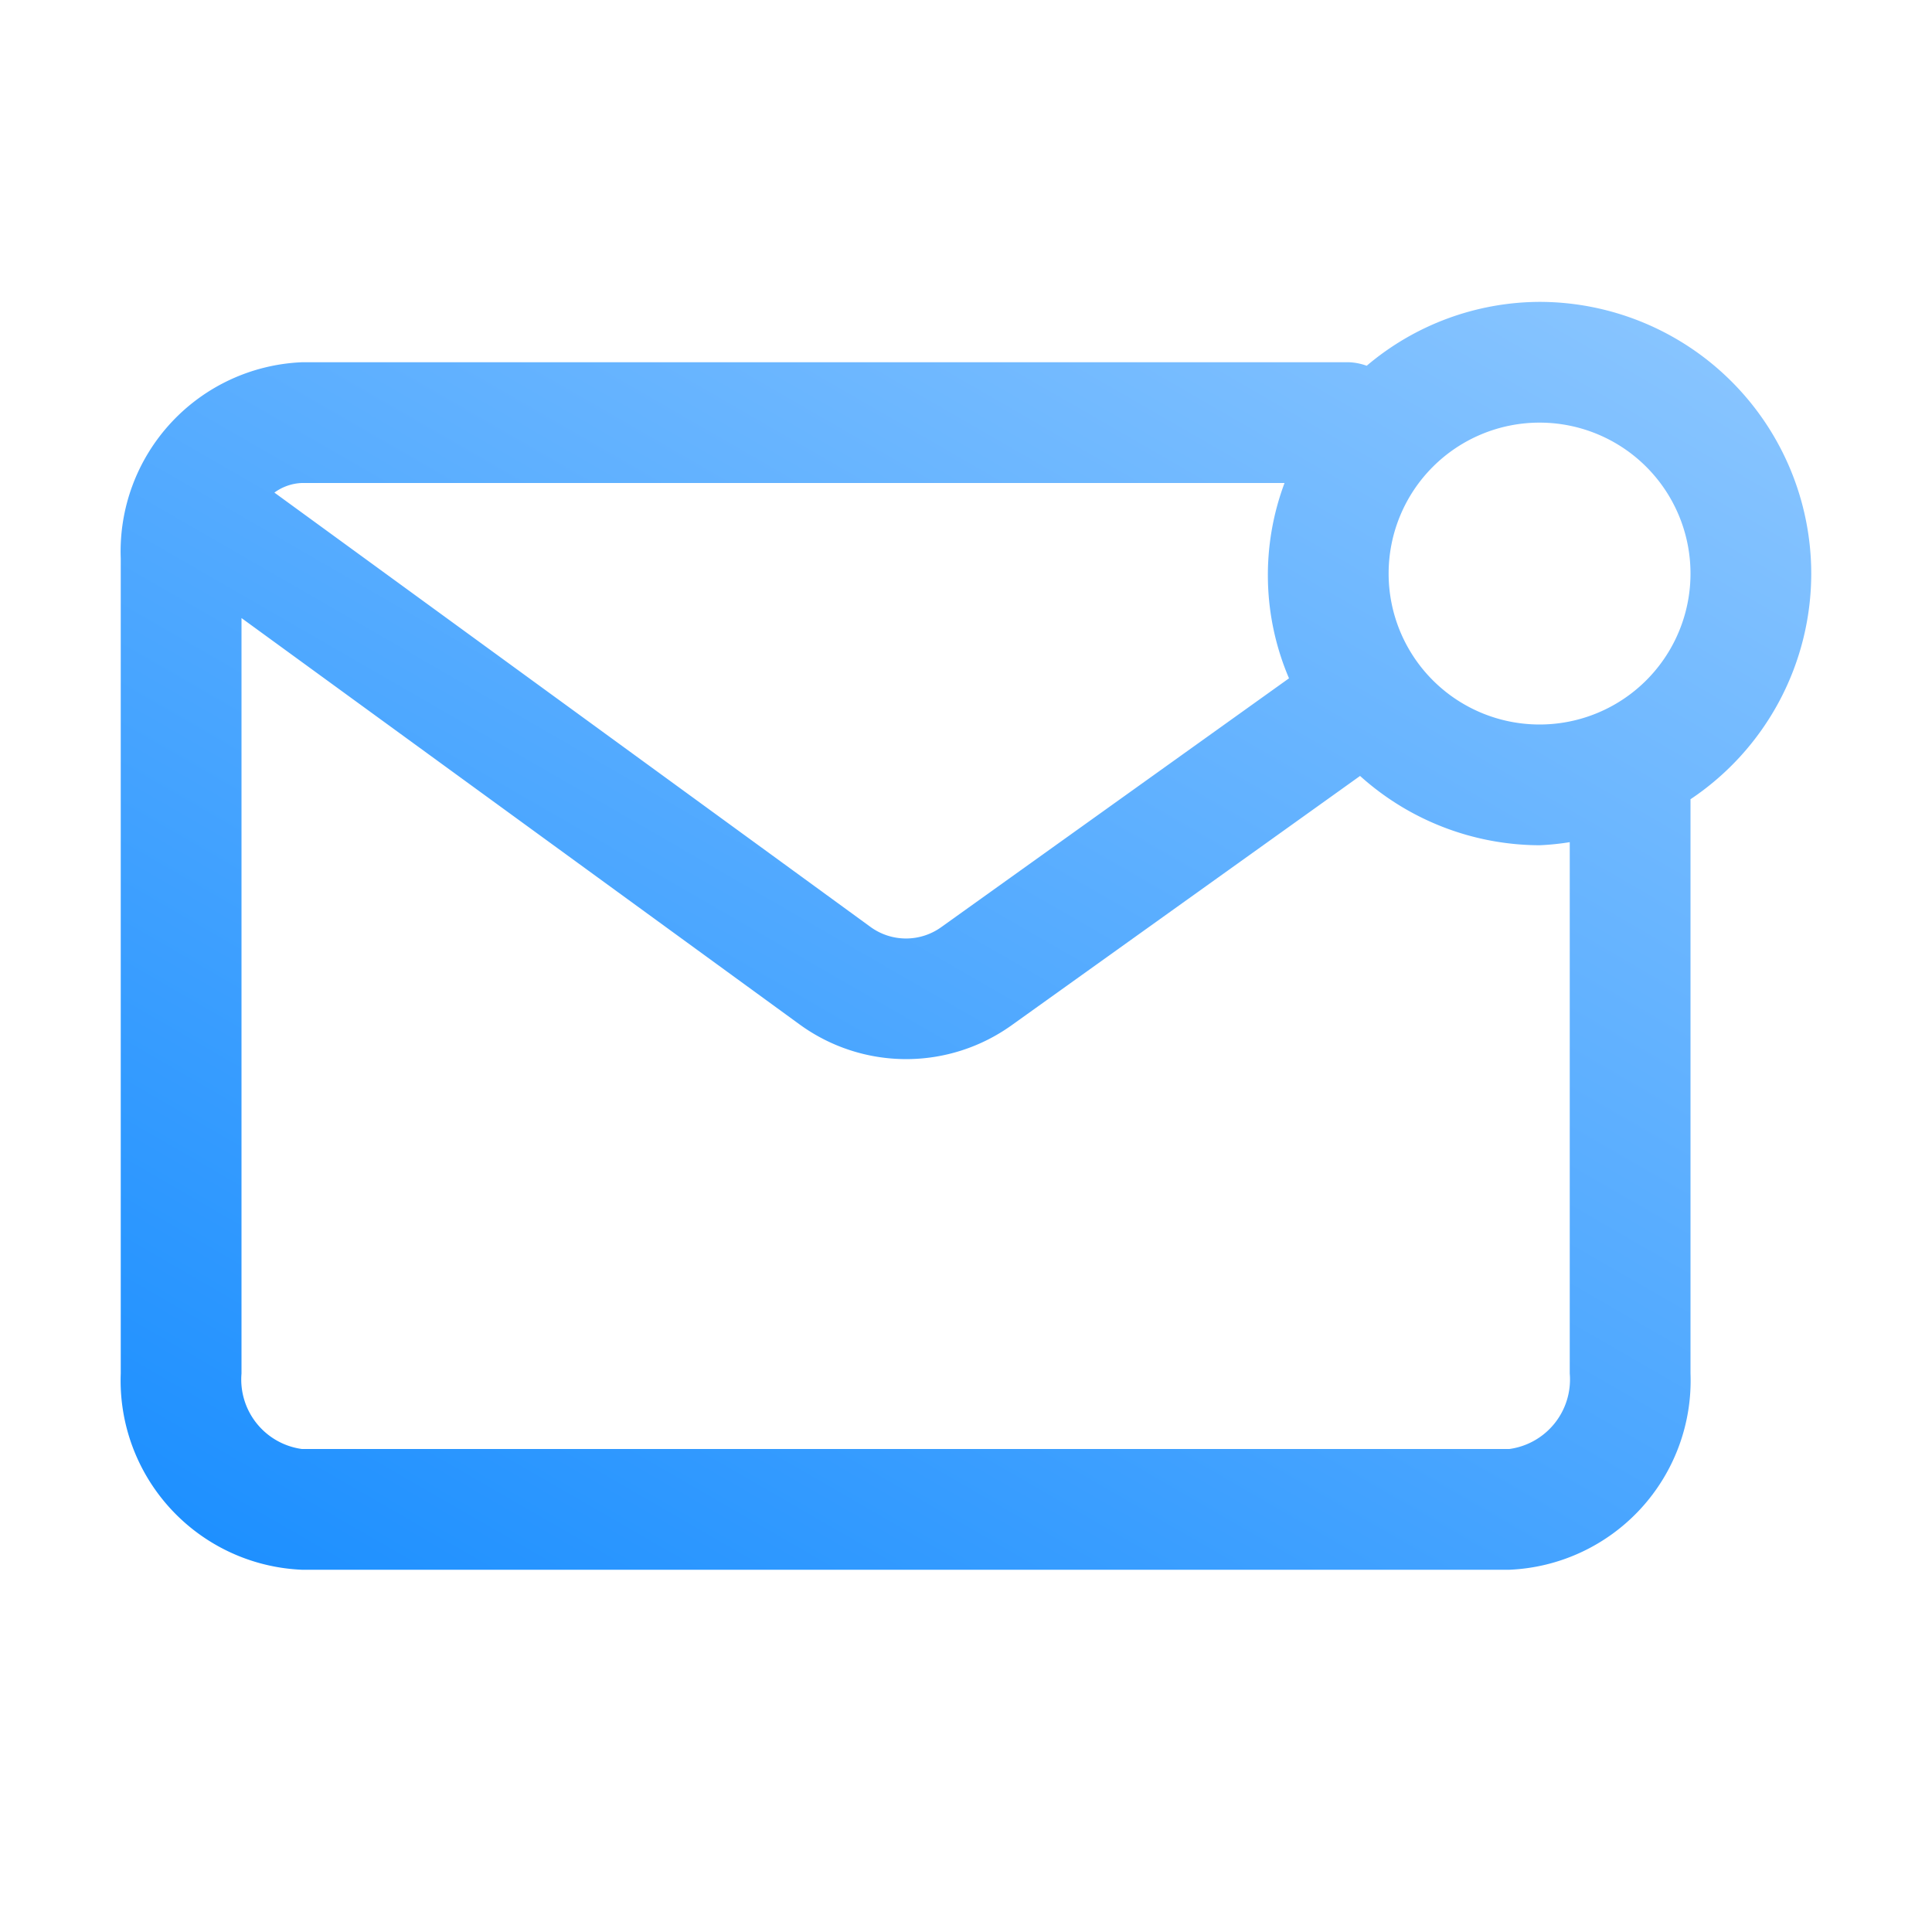 <svg xmlns="http://www.w3.org/2000/svg" viewBox="0 0 32 32" id="Email">
  <defs>
    <linearGradient id="a" x1="7.983" x2="22.689" y1="28.154" y2="2.682" gradientUnits="userSpaceOnUse">
      <stop offset="0" stop-color="#1e90ff" class="stopColor4c46c8 svgShape"></stop>
      <stop offset="1" stop-color="#87c4ff" class="stopColor87bfff svgShape"></stop>
    </linearGradient>
  </defs>
  <path fill="url(#a)" d="M30 9.5A4.505 4.505 0 0 0 25.5 5a4.452 4.452 0 0 0-2.863 1.058A.983.983 0 0 0 22.35 6H5a3.136 3.136 0 0 0-3 3.25v13.5A3.136 3.136 0 0 0 5 26h20a3.136 3.136 0 0 0 3-3.25v-9.512A4.5 4.5 0 0 0 30 9.5ZM21.276 8a4.351 4.351 0 0 0 .074 3.235l-5.758 4.12a1 1 0 0 1-1.171 0L4.545 8.159A.822.822 0 0 1 5 8ZM26 22.75A1.162 1.162 0 0 1 25 24H5a1.162 1.162 0 0 1-1-1.25V10.237l9.244 6.731a3 3 0 0 0 3.511.014l5.772-4.13A4.462 4.462 0 0 0 25.5 14a4.342 4.342 0 0 0 .5-.051ZM25.5 12A2.5 2.5 0 1 1 28 9.5a2.5 2.5 0 0 1-2.5 2.5Z"></path>
</svg>
